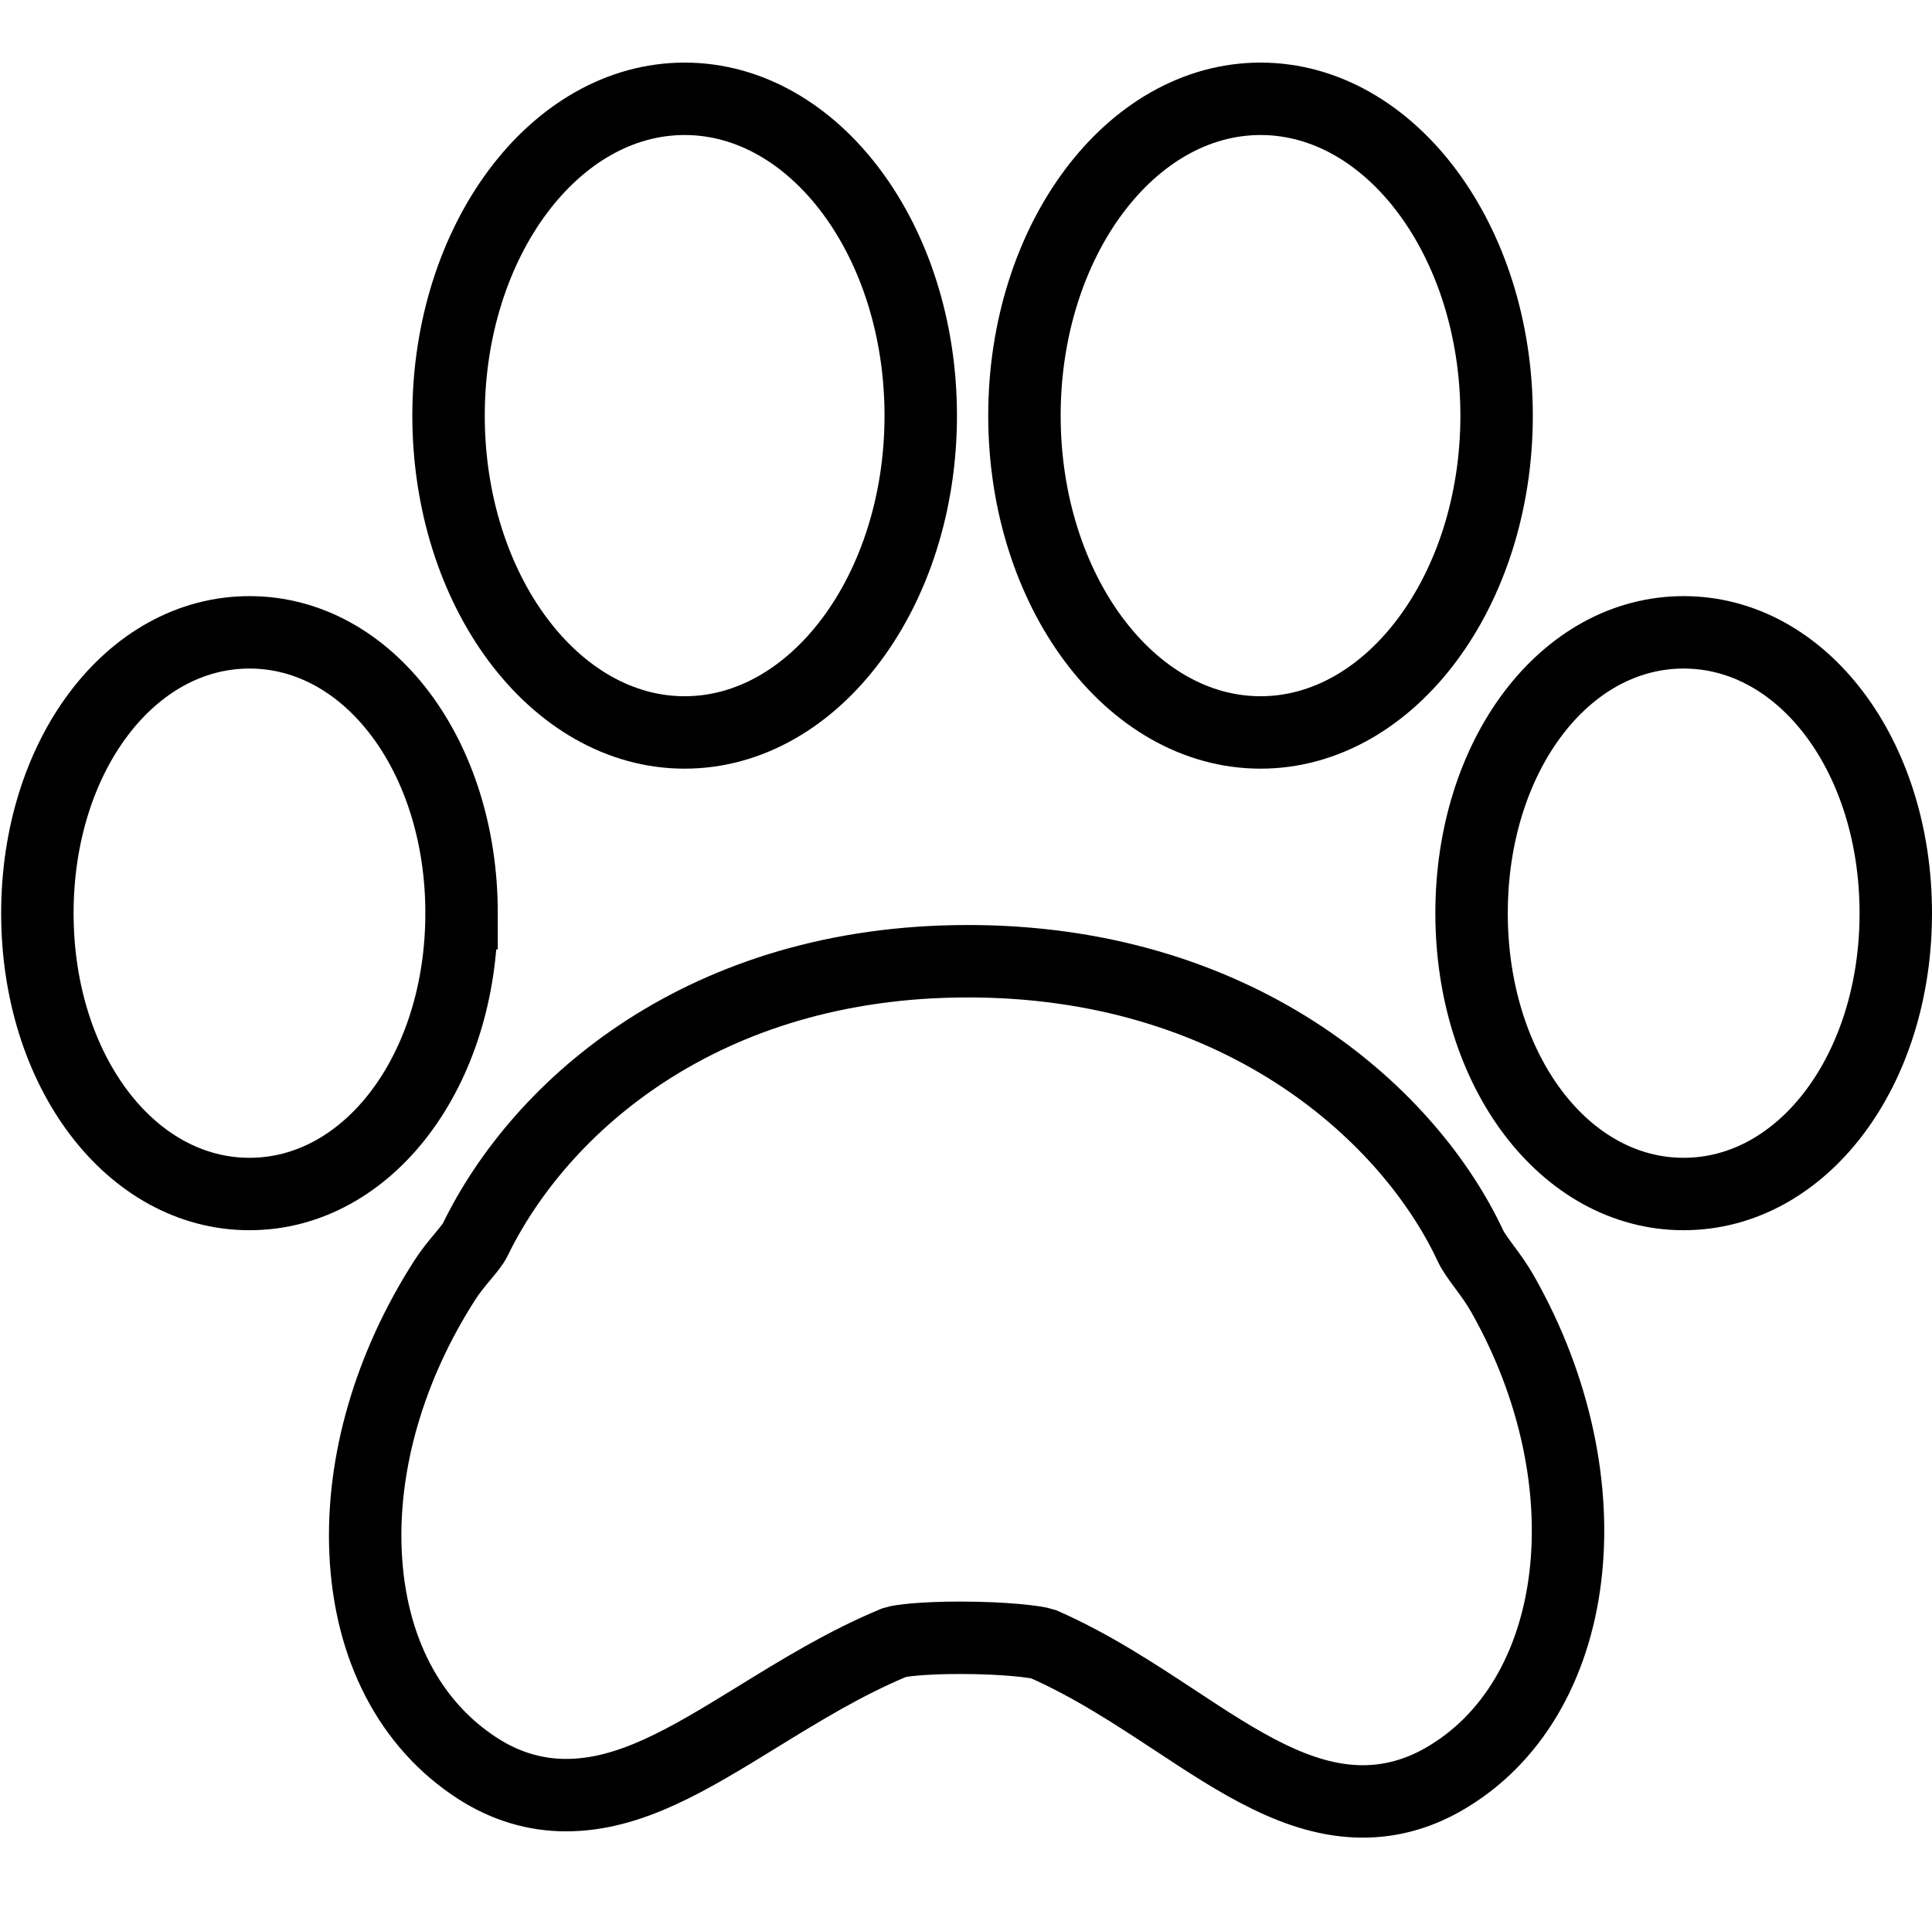 <?xml version="1.0" encoding="UTF-8"?>
<svg id="b" data-name="Warstwa 2" xmlns="http://www.w3.org/2000/svg" width="80.019" height="80" viewBox="0 0 80.019 80">
  <g id="c" data-name="Layer 4">
    <g>
      <path d="M28.356,30.34c5.393,0,9.779-5.886,9.779-13.123s-4.386-13.124-9.779-13.124-9.778,5.888-9.778,13.124,4.387,13.123,9.778,13.123Z" fill="none" stroke="#000" stroke-miterlimit="10" stroke-width="3"/>
      <path d="M61.466,52.46c-.229-.312-.448-.605-.565-.858-2.493-5.336-9.326-11.627-20.397-11.783l-.426-.002c-10.901,0-17.683,5.958-20.397,11.536-.094.191-.3.438-.518.7-.258.307-.514.621-.733.962-2.292,3.566-3.461,7.581-3.289,11.305.181,3.953,1.836,7.129,4.653,8.94,1.138.731,2.366,1.099,3.654,1.099,2.657,0,5.089-1.496,7.908-3.229,1.792-1.104,3.643-2.244,5.699-3.097.23-.076,1.175-.192,2.719-.192,1.836,0,3.155.163,3.437.261,2.007.886,3.77,2.048,5.475,3.17,2.614,1.723,5.081,3.348,7.759,3.348,1.149,0,2.263-.303,3.314-.9,5.797-3.294,6.901-12.33,2.463-20.142-.223-.392-.488-.758-.755-1.117Z" fill="none" stroke="#000" stroke-miterlimit="10" stroke-width="3"/>
      <path d="M52.209,30.34c5.39,0,9.777-5.886,9.777-13.123s-4.387-13.124-9.777-13.124-9.779,5.888-9.779,13.124c0,7.237,4.386,13.123,9.779,13.123Z" fill="none" stroke="#000" stroke-miterlimit="10" stroke-width="3"/>
      <path d="M69.733,26.193c-4.928,0-8.784,5.11-8.784,11.634s3.859,11.632,8.784,11.632,8.786-5.111,8.786-11.632-3.859-11.634-8.786-11.634Z" fill="none" stroke="#000" stroke-miterlimit="10" stroke-width="3"/>
      <path d="M19.117,37.827c0-6.524-3.859-11.634-8.784-11.634S1.548,31.304,1.548,37.827s3.859,11.632,8.785,11.632,8.784-5.111,8.784-11.632Z" fill="none" stroke="#000" stroke-miterlimit="10" stroke-width="3"/>
    </g>
    <rect width="80" height="80" fill="none"/>
  </g>
</svg>